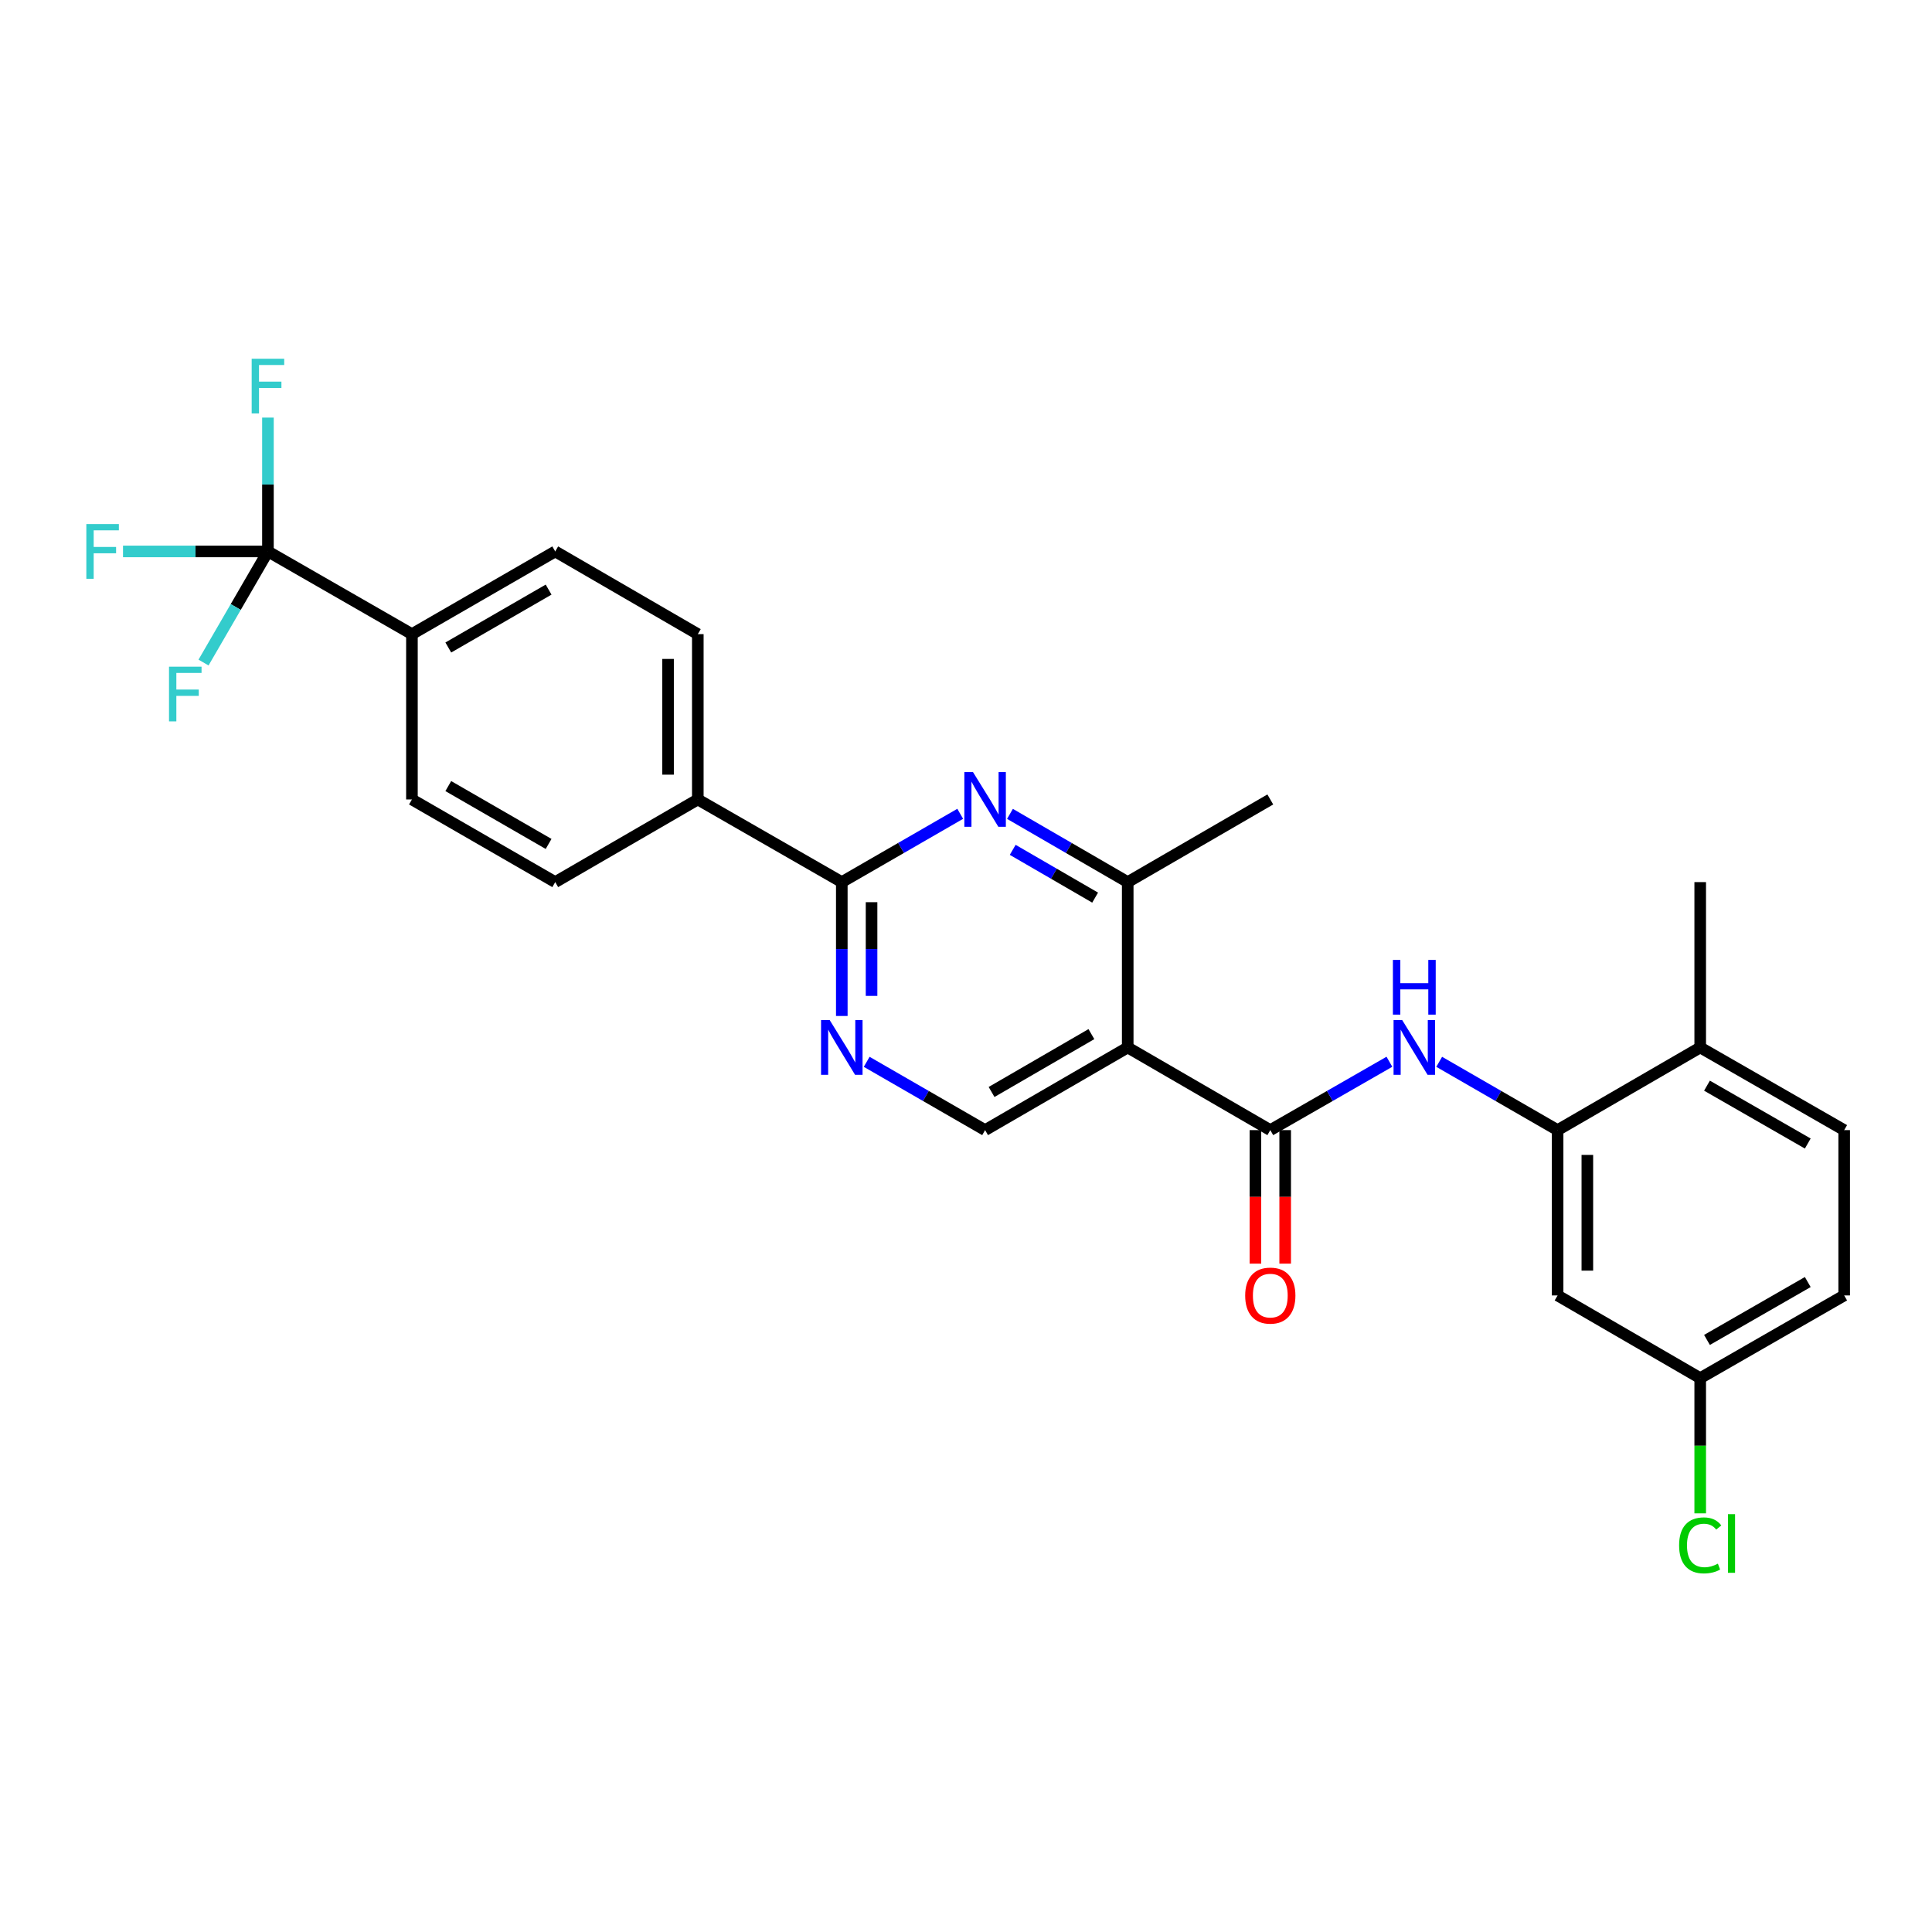 <?xml version='1.0' encoding='iso-8859-1'?>
<svg version='1.1' baseProfile='full'
              xmlns='http://www.w3.org/2000/svg'
                      xmlns:rdkit='http://www.rdkit.org/xml'
                      xmlns:xlink='http://www.w3.org/1999/xlink'
                  xml:space='preserve'
width='1000px' height='1000px' viewBox='0 0 1000 1000'>
<!-- END OF HEADER -->
<rect style='opacity:1.0;fill:#FFFFFF;stroke:none' width='1000' height='1000' x='0' y='0'> </rect>
<path class='bond-0' d='M 583.704,542.165 L 657.506,584.949' style='fill:none;fill-rule:evenodd;stroke:#000000;stroke-width:6px;stroke-linecap:butt;stroke-linejoin:miter;stroke-opacity:1' />
<path class='bond-5' d='M 583.704,542.165 L 583.704,456.58' style='fill:none;fill-rule:evenodd;stroke:#000000;stroke-width:6px;stroke-linecap:butt;stroke-linejoin:miter;stroke-opacity:1' />
<path class='bond-8' d='M 583.704,542.165 L 509.885,584.949' style='fill:none;fill-rule:evenodd;stroke:#000000;stroke-width:6px;stroke-linecap:butt;stroke-linejoin:miter;stroke-opacity:1' />
<path class='bond-8' d='M 564.908,535.257 L 513.235,565.206' style='fill:none;fill-rule:evenodd;stroke:#000000;stroke-width:6px;stroke-linecap:butt;stroke-linejoin:miter;stroke-opacity:1' />
<path class='bond-4' d='M 657.506,584.949 L 688.331,567.256' style='fill:none;fill-rule:evenodd;stroke:#000000;stroke-width:6px;stroke-linecap:butt;stroke-linejoin:miter;stroke-opacity:1' />
<path class='bond-4' d='M 688.331,567.256 L 719.156,549.563' style='fill:none;fill-rule:evenodd;stroke:#0000FF;stroke-width:6px;stroke-linecap:butt;stroke-linejoin:miter;stroke-opacity:1' />
<path class='bond-12' d='M 649.805,584.949 L 649.805,619.503' style='fill:none;fill-rule:evenodd;stroke:#000000;stroke-width:6px;stroke-linecap:butt;stroke-linejoin:miter;stroke-opacity:1' />
<path class='bond-12' d='M 649.805,619.503 L 649.805,654.057' style='fill:none;fill-rule:evenodd;stroke:#FF0000;stroke-width:6px;stroke-linecap:butt;stroke-linejoin:miter;stroke-opacity:1' />
<path class='bond-12' d='M 665.207,584.949 L 665.207,619.503' style='fill:none;fill-rule:evenodd;stroke:#000000;stroke-width:6px;stroke-linecap:butt;stroke-linejoin:miter;stroke-opacity:1' />
<path class='bond-12' d='M 665.207,619.503 L 665.207,654.057' style='fill:none;fill-rule:evenodd;stroke:#FF0000;stroke-width:6px;stroke-linecap:butt;stroke-linejoin:miter;stroke-opacity:1' />
<path class='bond-1' d='M 522.758,421.258 L 553.231,438.919' style='fill:none;fill-rule:evenodd;stroke:#0000FF;stroke-width:6px;stroke-linecap:butt;stroke-linejoin:miter;stroke-opacity:1' />
<path class='bond-1' d='M 553.231,438.919 L 583.704,456.58' style='fill:none;fill-rule:evenodd;stroke:#000000;stroke-width:6px;stroke-linecap:butt;stroke-linejoin:miter;stroke-opacity:1' />
<path class='bond-1' d='M 524.177,439.882 L 545.508,452.245' style='fill:none;fill-rule:evenodd;stroke:#0000FF;stroke-width:6px;stroke-linecap:butt;stroke-linejoin:miter;stroke-opacity:1' />
<path class='bond-1' d='M 545.508,452.245 L 566.839,464.608' style='fill:none;fill-rule:evenodd;stroke:#000000;stroke-width:6px;stroke-linecap:butt;stroke-linejoin:miter;stroke-opacity:1' />
<path class='bond-27' d='M 497.005,421.227 L 466.36,438.904' style='fill:none;fill-rule:evenodd;stroke:#0000FF;stroke-width:6px;stroke-linecap:butt;stroke-linejoin:miter;stroke-opacity:1' />
<path class='bond-27' d='M 466.36,438.904 L 435.715,456.58' style='fill:none;fill-rule:evenodd;stroke:#000000;stroke-width:6px;stroke-linecap:butt;stroke-linejoin:miter;stroke-opacity:1' />
<path class='bond-2' d='M 435.715,456.58 L 435.715,491.223' style='fill:none;fill-rule:evenodd;stroke:#000000;stroke-width:6px;stroke-linecap:butt;stroke-linejoin:miter;stroke-opacity:1' />
<path class='bond-2' d='M 435.715,491.223 L 435.715,525.865' style='fill:none;fill-rule:evenodd;stroke:#0000FF;stroke-width:6px;stroke-linecap:butt;stroke-linejoin:miter;stroke-opacity:1' />
<path class='bond-2' d='M 451.117,466.973 L 451.117,491.223' style='fill:none;fill-rule:evenodd;stroke:#000000;stroke-width:6px;stroke-linecap:butt;stroke-linejoin:miter;stroke-opacity:1' />
<path class='bond-2' d='M 451.117,491.223 L 451.117,515.473' style='fill:none;fill-rule:evenodd;stroke:#0000FF;stroke-width:6px;stroke-linecap:butt;stroke-linejoin:miter;stroke-opacity:1' />
<path class='bond-11' d='M 435.715,456.58 L 361.186,413.797' style='fill:none;fill-rule:evenodd;stroke:#000000;stroke-width:6px;stroke-linecap:butt;stroke-linejoin:miter;stroke-opacity:1' />
<path class='bond-3' d='M 138.685,285.42 L 213.214,328.229' style='fill:none;fill-rule:evenodd;stroke:#000000;stroke-width:6px;stroke-linecap:butt;stroke-linejoin:miter;stroke-opacity:1' />
<path class='bond-18' d='M 138.685,285.42 L 122.015,314.179' style='fill:none;fill-rule:evenodd;stroke:#000000;stroke-width:6px;stroke-linecap:butt;stroke-linejoin:miter;stroke-opacity:1' />
<path class='bond-18' d='M 122.015,314.179 L 105.345,342.937' style='fill:none;fill-rule:evenodd;stroke:#33CCCC;stroke-width:6px;stroke-linecap:butt;stroke-linejoin:miter;stroke-opacity:1' />
<path class='bond-19' d='M 138.685,285.42 L 138.685,250.781' style='fill:none;fill-rule:evenodd;stroke:#000000;stroke-width:6px;stroke-linecap:butt;stroke-linejoin:miter;stroke-opacity:1' />
<path class='bond-19' d='M 138.685,250.781 L 138.685,216.143' style='fill:none;fill-rule:evenodd;stroke:#33CCCC;stroke-width:6px;stroke-linecap:butt;stroke-linejoin:miter;stroke-opacity:1' />
<path class='bond-20' d='M 138.685,285.42 L 101.176,285.42' style='fill:none;fill-rule:evenodd;stroke:#000000;stroke-width:6px;stroke-linecap:butt;stroke-linejoin:miter;stroke-opacity:1' />
<path class='bond-20' d='M 101.176,285.42 L 63.668,285.42' style='fill:none;fill-rule:evenodd;stroke:#33CCCC;stroke-width:6px;stroke-linecap:butt;stroke-linejoin:miter;stroke-opacity:1' />
<path class='bond-7' d='M 744.925,549.596 L 775.565,567.272' style='fill:none;fill-rule:evenodd;stroke:#0000FF;stroke-width:6px;stroke-linecap:butt;stroke-linejoin:miter;stroke-opacity:1' />
<path class='bond-7' d='M 775.565,567.272 L 806.206,584.949' style='fill:none;fill-rule:evenodd;stroke:#000000;stroke-width:6px;stroke-linecap:butt;stroke-linejoin:miter;stroke-opacity:1' />
<path class='bond-25' d='M 583.704,456.58 L 657.506,413.797' style='fill:none;fill-rule:evenodd;stroke:#000000;stroke-width:6px;stroke-linecap:butt;stroke-linejoin:miter;stroke-opacity:1' />
<path class='bond-6' d='M 448.596,549.595 L 479.241,567.272' style='fill:none;fill-rule:evenodd;stroke:#0000FF;stroke-width:6px;stroke-linecap:butt;stroke-linejoin:miter;stroke-opacity:1' />
<path class='bond-6' d='M 479.241,567.272 L 509.885,584.949' style='fill:none;fill-rule:evenodd;stroke:#000000;stroke-width:6px;stroke-linecap:butt;stroke-linejoin:miter;stroke-opacity:1' />
<path class='bond-9' d='M 806.206,584.949 L 806.206,670.516' style='fill:none;fill-rule:evenodd;stroke:#000000;stroke-width:6px;stroke-linecap:butt;stroke-linejoin:miter;stroke-opacity:1' />
<path class='bond-9' d='M 821.608,597.784 L 821.608,657.681' style='fill:none;fill-rule:evenodd;stroke:#000000;stroke-width:6px;stroke-linecap:butt;stroke-linejoin:miter;stroke-opacity:1' />
<path class='bond-13' d='M 806.206,584.949 L 880.025,542.165' style='fill:none;fill-rule:evenodd;stroke:#000000;stroke-width:6px;stroke-linecap:butt;stroke-linejoin:miter;stroke-opacity:1' />
<path class='bond-22' d='M 806.206,670.516 L 880.025,713.326' style='fill:none;fill-rule:evenodd;stroke:#000000;stroke-width:6px;stroke-linecap:butt;stroke-linejoin:miter;stroke-opacity:1' />
<path class='bond-10' d='M 213.214,328.229 L 287.384,285.42' style='fill:none;fill-rule:evenodd;stroke:#000000;stroke-width:6px;stroke-linecap:butt;stroke-linejoin:miter;stroke-opacity:1' />
<path class='bond-10' d='M 232.039,335.147 L 283.958,305.181' style='fill:none;fill-rule:evenodd;stroke:#000000;stroke-width:6px;stroke-linecap:butt;stroke-linejoin:miter;stroke-opacity:1' />
<path class='bond-28' d='M 213.214,328.229 L 213.214,413.797' style='fill:none;fill-rule:evenodd;stroke:#000000;stroke-width:6px;stroke-linecap:butt;stroke-linejoin:miter;stroke-opacity:1' />
<path class='bond-16' d='M 361.186,413.797 L 287.384,456.58' style='fill:none;fill-rule:evenodd;stroke:#000000;stroke-width:6px;stroke-linecap:butt;stroke-linejoin:miter;stroke-opacity:1' />
<path class='bond-17' d='M 361.186,413.797 L 361.186,328.229' style='fill:none;fill-rule:evenodd;stroke:#000000;stroke-width:6px;stroke-linecap:butt;stroke-linejoin:miter;stroke-opacity:1' />
<path class='bond-17' d='M 345.784,400.962 L 345.784,341.064' style='fill:none;fill-rule:evenodd;stroke:#000000;stroke-width:6px;stroke-linecap:butt;stroke-linejoin:miter;stroke-opacity:1' />
<path class='bond-21' d='M 880.025,542.165 L 954.545,584.949' style='fill:none;fill-rule:evenodd;stroke:#000000;stroke-width:6px;stroke-linecap:butt;stroke-linejoin:miter;stroke-opacity:1' />
<path class='bond-21' d='M 883.534,561.94 L 935.699,591.889' style='fill:none;fill-rule:evenodd;stroke:#000000;stroke-width:6px;stroke-linecap:butt;stroke-linejoin:miter;stroke-opacity:1' />
<path class='bond-26' d='M 880.025,542.165 L 880.025,456.58' style='fill:none;fill-rule:evenodd;stroke:#000000;stroke-width:6px;stroke-linecap:butt;stroke-linejoin:miter;stroke-opacity:1' />
<path class='bond-14' d='M 213.214,413.797 L 287.384,456.58' style='fill:none;fill-rule:evenodd;stroke:#000000;stroke-width:6px;stroke-linecap:butt;stroke-linejoin:miter;stroke-opacity:1' />
<path class='bond-14' d='M 232.035,406.873 L 283.954,436.821' style='fill:none;fill-rule:evenodd;stroke:#000000;stroke-width:6px;stroke-linecap:butt;stroke-linejoin:miter;stroke-opacity:1' />
<path class='bond-15' d='M 287.384,285.42 L 361.186,328.229' style='fill:none;fill-rule:evenodd;stroke:#000000;stroke-width:6px;stroke-linecap:butt;stroke-linejoin:miter;stroke-opacity:1' />
<path class='bond-23' d='M 954.545,584.949 L 954.545,670.516' style='fill:none;fill-rule:evenodd;stroke:#000000;stroke-width:6px;stroke-linecap:butt;stroke-linejoin:miter;stroke-opacity:1' />
<path class='bond-24' d='M 880.025,713.326 L 880.025,748.314' style='fill:none;fill-rule:evenodd;stroke:#000000;stroke-width:6px;stroke-linecap:butt;stroke-linejoin:miter;stroke-opacity:1' />
<path class='bond-24' d='M 880.025,748.314 L 880.025,783.303' style='fill:none;fill-rule:evenodd;stroke:#00CC00;stroke-width:6px;stroke-linecap:butt;stroke-linejoin:miter;stroke-opacity:1' />
<path class='bond-29' d='M 880.025,713.326 L 954.545,670.516' style='fill:none;fill-rule:evenodd;stroke:#000000;stroke-width:6px;stroke-linecap:butt;stroke-linejoin:miter;stroke-opacity:1' />
<path class='bond-29' d='M 883.531,693.549 L 935.695,663.582' style='fill:none;fill-rule:evenodd;stroke:#000000;stroke-width:6px;stroke-linecap:butt;stroke-linejoin:miter;stroke-opacity:1' />
<path  class='atom-2' d='M 503.625 399.637
L 512.905 414.637
Q 513.825 416.117, 515.305 418.797
Q 516.785 421.477, 516.865 421.637
L 516.865 399.637
L 520.625 399.637
L 520.625 427.957
L 516.745 427.957
L 506.785 411.557
Q 505.625 409.637, 504.385 407.437
Q 503.185 405.237, 502.825 404.557
L 502.825 427.957
L 499.145 427.957
L 499.145 399.637
L 503.625 399.637
' fill='#0000FF'/>
<path  class='atom-5' d='M 725.784 528.005
L 735.064 543.005
Q 735.984 544.485, 737.464 547.165
Q 738.944 549.845, 739.024 550.005
L 739.024 528.005
L 742.784 528.005
L 742.784 556.325
L 738.904 556.325
L 728.944 539.925
Q 727.784 538.005, 726.544 535.805
Q 725.344 533.605, 724.984 532.925
L 724.984 556.325
L 721.304 556.325
L 721.304 528.005
L 725.784 528.005
' fill='#0000FF'/>
<path  class='atom-5' d='M 720.964 496.853
L 724.804 496.853
L 724.804 508.893
L 739.284 508.893
L 739.284 496.853
L 743.124 496.853
L 743.124 525.173
L 739.284 525.173
L 739.284 512.093
L 724.804 512.093
L 724.804 525.173
L 720.964 525.173
L 720.964 496.853
' fill='#0000FF'/>
<path  class='atom-7' d='M 429.455 528.005
L 438.735 543.005
Q 439.655 544.485, 441.135 547.165
Q 442.615 549.845, 442.695 550.005
L 442.695 528.005
L 446.455 528.005
L 446.455 556.325
L 442.575 556.325
L 432.615 539.925
Q 431.455 538.005, 430.215 535.805
Q 429.015 533.605, 428.655 532.925
L 428.655 556.325
L 424.975 556.325
L 424.975 528.005
L 429.455 528.005
' fill='#0000FF'/>
<path  class='atom-13' d='M 644.506 670.596
Q 644.506 663.796, 647.866 659.996
Q 651.226 656.196, 657.506 656.196
Q 663.786 656.196, 667.146 659.996
Q 670.506 663.796, 670.506 670.596
Q 670.506 677.476, 667.106 681.396
Q 663.706 685.276, 657.506 685.276
Q 651.266 685.276, 647.866 681.396
Q 644.506 677.516, 644.506 670.596
M 657.506 682.076
Q 661.826 682.076, 664.146 679.196
Q 666.506 676.276, 666.506 670.596
Q 666.506 665.036, 664.146 662.236
Q 661.826 659.396, 657.506 659.396
Q 653.186 659.396, 650.826 662.196
Q 648.506 664.996, 648.506 670.596
Q 648.506 676.316, 650.826 679.196
Q 653.186 682.076, 657.506 682.076
' fill='#FF0000'/>
<path  class='atom-19' d='M 87.481 345.07
L 104.321 345.07
L 104.321 348.31
L 91.281 348.31
L 91.281 356.91
L 102.881 356.91
L 102.881 360.19
L 91.281 360.19
L 91.281 373.39
L 87.481 373.39
L 87.481 345.07
' fill='#33CCCC'/>
<path  class='atom-20' d='M 130.265 185.684
L 147.105 185.684
L 147.105 188.924
L 134.065 188.924
L 134.065 197.524
L 145.665 197.524
L 145.665 200.804
L 134.065 200.804
L 134.065 214.004
L 130.265 214.004
L 130.265 185.684
' fill='#33CCCC'/>
<path  class='atom-21' d='M 44.689 271.26
L 61.529 271.26
L 61.529 274.5
L 48.489 274.5
L 48.489 283.1
L 60.089 283.1
L 60.089 286.38
L 48.489 286.38
L 48.489 299.58
L 44.689 299.58
L 44.689 271.26
' fill='#33CCCC'/>
<path  class='atom-25' d='M 869.105 799.882
Q 869.105 792.842, 872.385 789.162
Q 875.705 785.442, 881.985 785.442
Q 887.825 785.442, 890.945 789.562
L 888.305 791.722
Q 886.025 788.722, 881.985 788.722
Q 877.705 788.722, 875.425 791.602
Q 873.185 794.442, 873.185 799.882
Q 873.185 805.482, 875.505 808.362
Q 877.865 811.242, 882.425 811.242
Q 885.545 811.242, 889.185 809.362
L 890.305 812.362
Q 888.825 813.322, 886.585 813.882
Q 884.345 814.442, 881.865 814.442
Q 875.705 814.442, 872.385 810.682
Q 869.105 806.922, 869.105 799.882
' fill='#00CC00'/>
<path  class='atom-25' d='M 894.385 783.722
L 898.065 783.722
L 898.065 814.082
L 894.385 814.082
L 894.385 783.722
' fill='#00CC00'/>
</svg>

